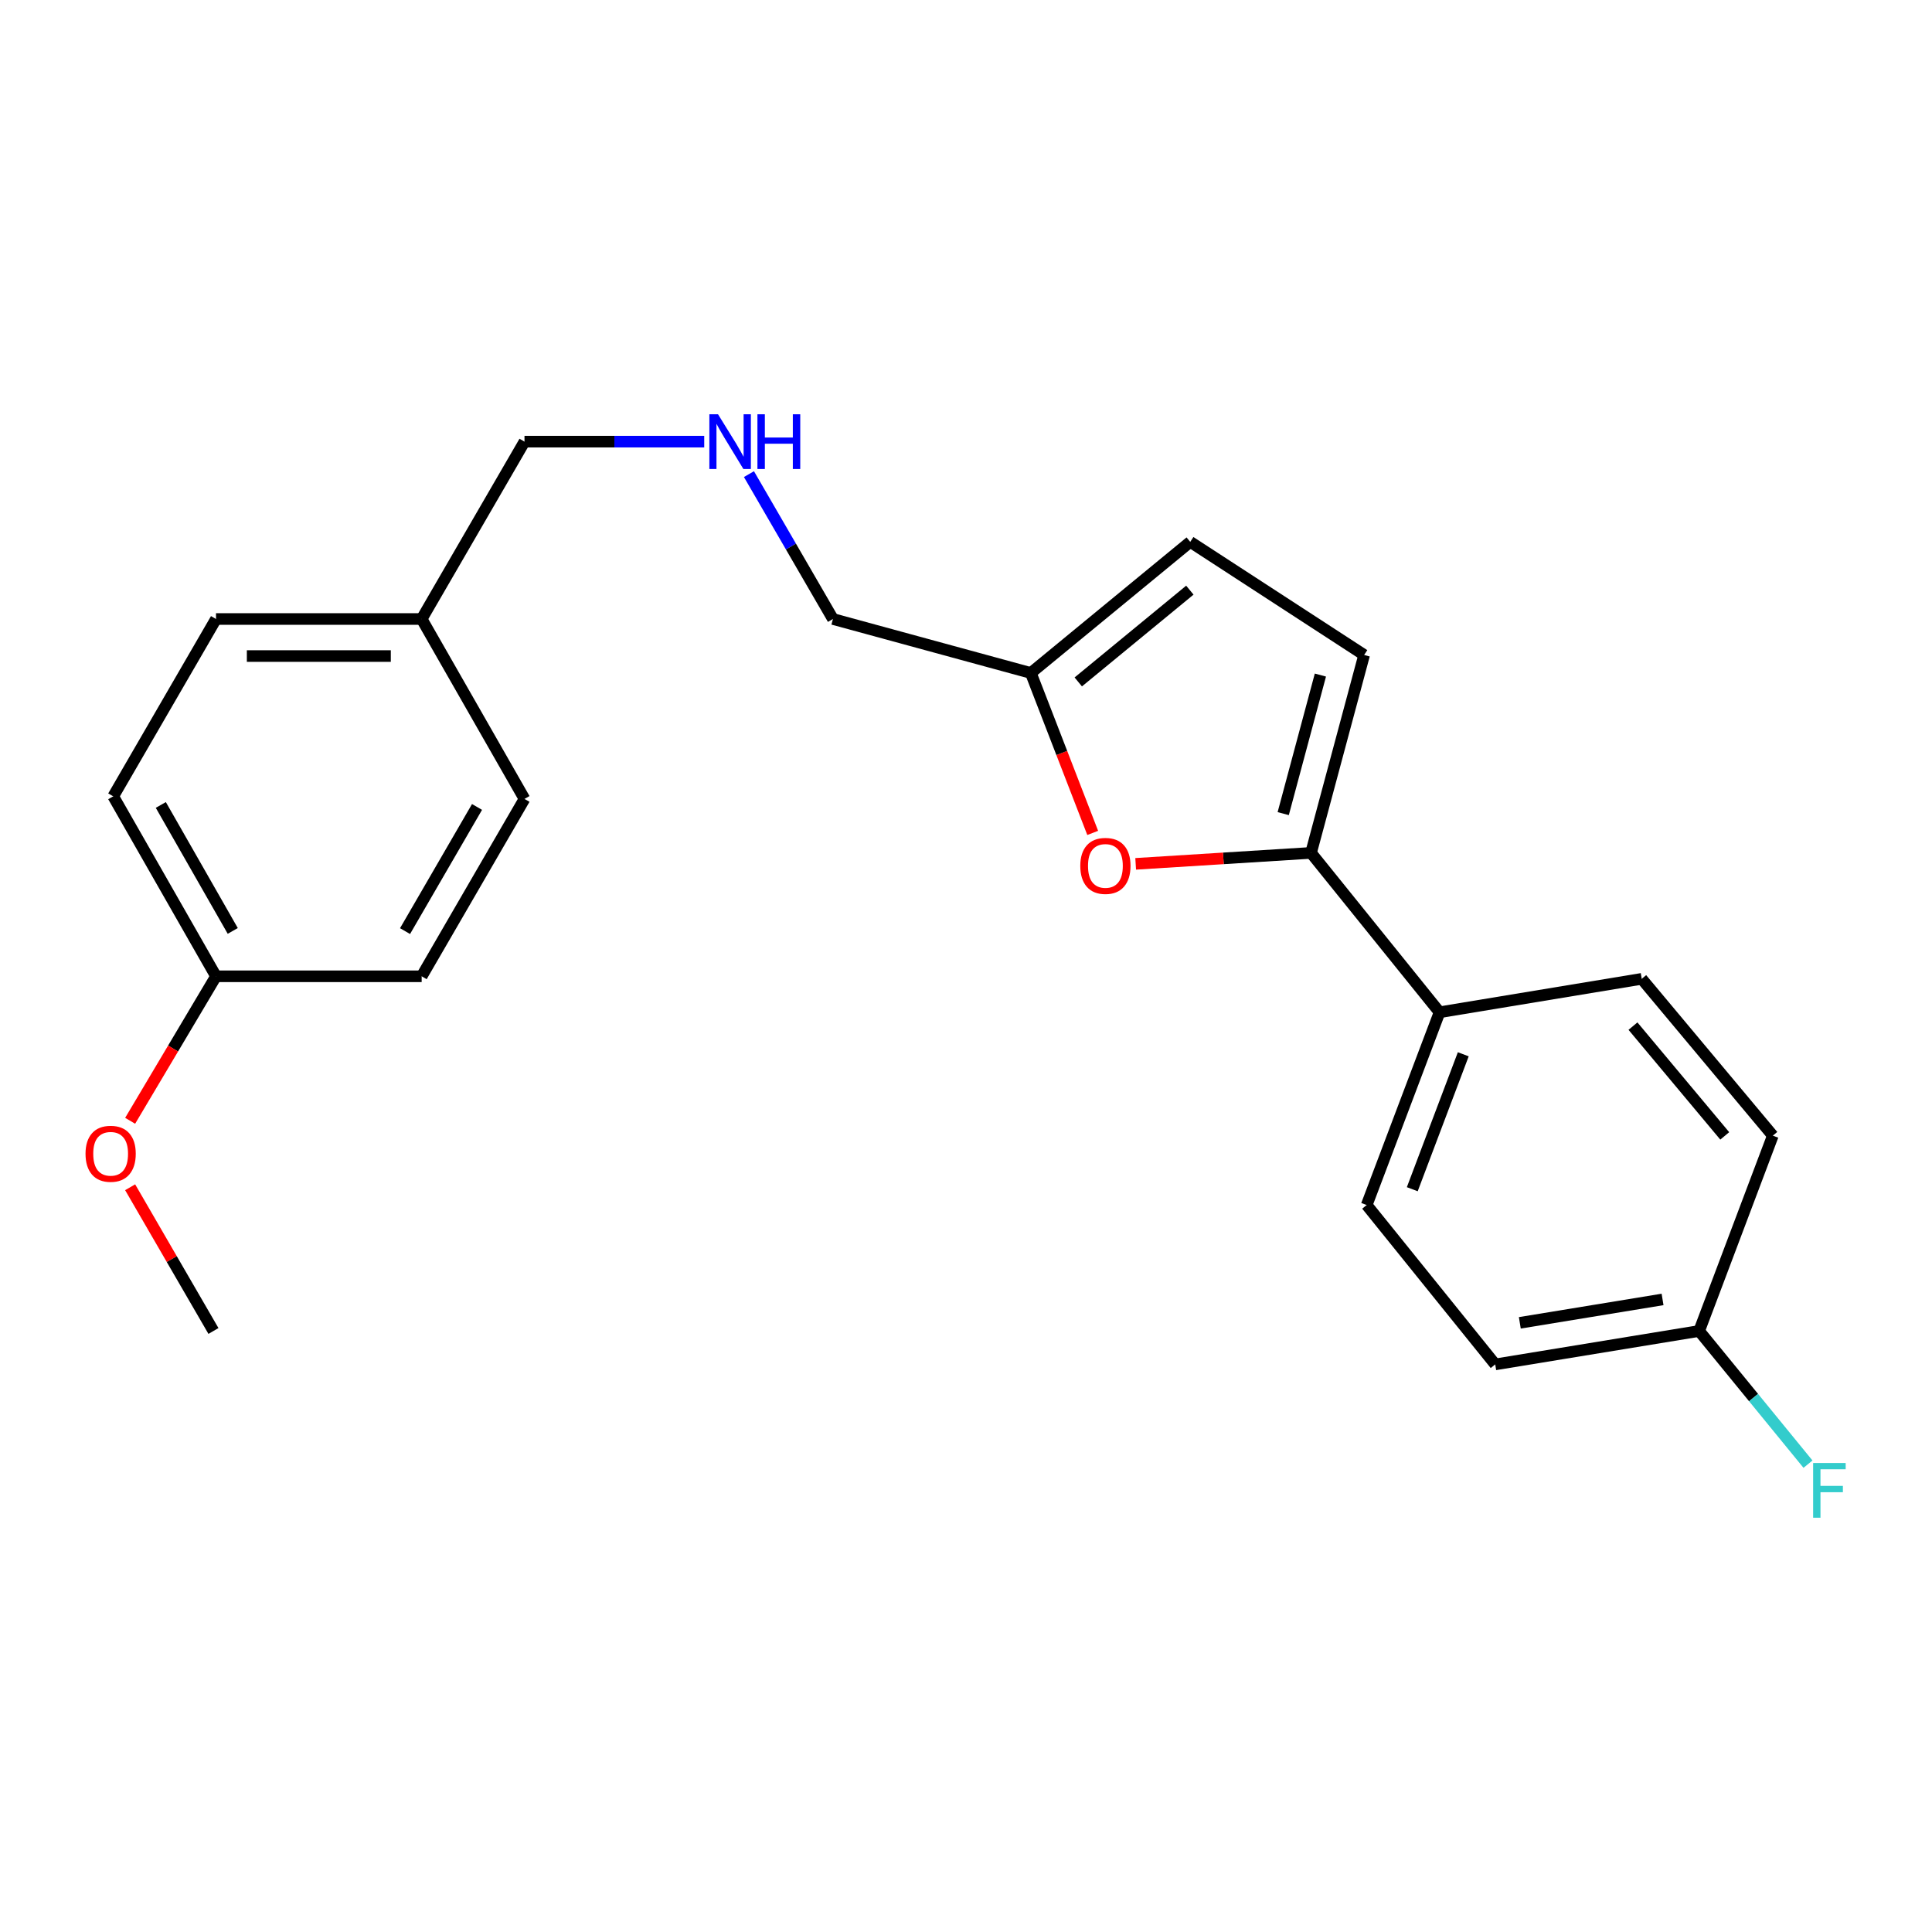 <?xml version='1.0' encoding='iso-8859-1'?>
<svg version='1.1' baseProfile='full'
              xmlns='http://www.w3.org/2000/svg'
                      xmlns:rdkit='http://www.rdkit.org/xml'
                      xmlns:xlink='http://www.w3.org/1999/xlink'
                  xml:space='preserve'
width='1000px' height='1000px' viewBox='0 0 1000 1000'>
<!-- END OF HEADER -->
<rect style='opacity:1.0;fill:#FFFFFF;stroke:none' width='1000' height='1000' x='0' y='0'> </rect>
<path class='bond-0' d='M 678.585,441.46 L 633.204,444.294' style='fill:none;fill-rule:evenodd;stroke:#000000;stroke-width:6px;stroke-linecap:butt;stroke-linejoin:miter;stroke-opacity:1' />
<path class='bond-0' d='M 633.204,444.294 L 587.822,447.128' style='fill:none;fill-rule:evenodd;stroke:#FF0000;stroke-width:6px;stroke-linecap:butt;stroke-linejoin:miter;stroke-opacity:1' />
<path class='bond-1' d='M 678.585,441.46 L 706.077,339.015' style='fill:none;fill-rule:evenodd;stroke:#000000;stroke-width:6px;stroke-linecap:butt;stroke-linejoin:miter;stroke-opacity:1' />
<path class='bond-1' d='M 664.192,421.124 L 683.436,349.412' style='fill:none;fill-rule:evenodd;stroke:#000000;stroke-width:6px;stroke-linecap:butt;stroke-linejoin:miter;stroke-opacity:1' />
<path class='bond-4' d='M 678.585,441.46 L 745.114,523.944' style='fill:none;fill-rule:evenodd;stroke:#000000;stroke-width:6px;stroke-linecap:butt;stroke-linejoin:miter;stroke-opacity:1' />
<path class='bond-2' d='M 565.582,431.112 L 549.569,389.723' style='fill:none;fill-rule:evenodd;stroke:#FF0000;stroke-width:6px;stroke-linecap:butt;stroke-linejoin:miter;stroke-opacity:1' />
<path class='bond-2' d='M 549.569,389.723 L 533.556,348.335' style='fill:none;fill-rule:evenodd;stroke:#000000;stroke-width:6px;stroke-linecap:butt;stroke-linejoin:miter;stroke-opacity:1' />
<path class='bond-3' d='M 706.077,339.015 L 616.062,280.474' style='fill:none;fill-rule:evenodd;stroke:#000000;stroke-width:6px;stroke-linecap:butt;stroke-linejoin:miter;stroke-opacity:1' />
<path class='bond-14' d='M 533.556,348.335 L 431.132,320.396' style='fill:none;fill-rule:evenodd;stroke:#000000;stroke-width:6px;stroke-linecap:butt;stroke-linejoin:miter;stroke-opacity:1' />
<path class='bond-22' d='M 533.556,348.335 L 616.062,280.474' style='fill:none;fill-rule:evenodd;stroke:#000000;stroke-width:6px;stroke-linecap:butt;stroke-linejoin:miter;stroke-opacity:1' />
<path class='bond-22' d='M 558.111,352.963 L 615.865,305.461' style='fill:none;fill-rule:evenodd;stroke:#000000;stroke-width:6px;stroke-linecap:butt;stroke-linejoin:miter;stroke-opacity:1' />
<path class='bond-5' d='M 745.114,523.944 L 707.397,623.727' style='fill:none;fill-rule:evenodd;stroke:#000000;stroke-width:6px;stroke-linecap:butt;stroke-linejoin:miter;stroke-opacity:1' />
<path class='bond-5' d='M 757.391,545.691 L 730.989,615.538' style='fill:none;fill-rule:evenodd;stroke:#000000;stroke-width:6px;stroke-linecap:butt;stroke-linejoin:miter;stroke-opacity:1' />
<path class='bond-6' d='M 745.114,523.944 L 849.754,506.646' style='fill:none;fill-rule:evenodd;stroke:#000000;stroke-width:6px;stroke-linecap:butt;stroke-linejoin:miter;stroke-opacity:1' />
<path class='bond-11' d='M 707.397,623.727 L 773.926,706.211' style='fill:none;fill-rule:evenodd;stroke:#000000;stroke-width:6px;stroke-linecap:butt;stroke-linejoin:miter;stroke-opacity:1' />
<path class='bond-10' d='M 849.754,506.646 L 917.614,587.81' style='fill:none;fill-rule:evenodd;stroke:#000000;stroke-width:6px;stroke-linecap:butt;stroke-linejoin:miter;stroke-opacity:1' />
<path class='bond-10' d='M 845.224,531.119 L 892.726,587.934' style='fill:none;fill-rule:evenodd;stroke:#000000;stroke-width:6px;stroke-linecap:butt;stroke-linejoin:miter;stroke-opacity:1' />
<path class='bond-7' d='M 387.654,245.404 L 409.393,282.9' style='fill:none;fill-rule:evenodd;stroke:#0000FF;stroke-width:6px;stroke-linecap:butt;stroke-linejoin:miter;stroke-opacity:1' />
<path class='bond-7' d='M 409.393,282.9 L 431.132,320.396' style='fill:none;fill-rule:evenodd;stroke:#000000;stroke-width:6px;stroke-linecap:butt;stroke-linejoin:miter;stroke-opacity:1' />
<path class='bond-20' d='M 364.506,228.591 L 317.992,228.591' style='fill:none;fill-rule:evenodd;stroke:#0000FF;stroke-width:6px;stroke-linecap:butt;stroke-linejoin:miter;stroke-opacity:1' />
<path class='bond-20' d='M 317.992,228.591 L 271.478,228.591' style='fill:none;fill-rule:evenodd;stroke:#000000;stroke-width:6px;stroke-linecap:butt;stroke-linejoin:miter;stroke-opacity:1' />
<path class='bond-8' d='M 879.471,688.913 L 917.614,587.81' style='fill:none;fill-rule:evenodd;stroke:#000000;stroke-width:6px;stroke-linecap:butt;stroke-linejoin:miter;stroke-opacity:1' />
<path class='bond-13' d='M 879.471,688.913 L 907.641,723.38' style='fill:none;fill-rule:evenodd;stroke:#000000;stroke-width:6px;stroke-linecap:butt;stroke-linejoin:miter;stroke-opacity:1' />
<path class='bond-13' d='M 907.641,723.38 L 935.811,757.847' style='fill:none;fill-rule:evenodd;stroke:#33CCCC;stroke-width:6px;stroke-linecap:butt;stroke-linejoin:miter;stroke-opacity:1' />
<path class='bond-23' d='M 879.471,688.913 L 773.926,706.211' style='fill:none;fill-rule:evenodd;stroke:#000000;stroke-width:6px;stroke-linecap:butt;stroke-linejoin:miter;stroke-opacity:1' />
<path class='bond-23' d='M 860.538,672.588 L 786.657,684.696' style='fill:none;fill-rule:evenodd;stroke:#000000;stroke-width:6px;stroke-linecap:butt;stroke-linejoin:miter;stroke-opacity:1' />
<path class='bond-9' d='M 111.803,505.326 L 58.609,412.179' style='fill:none;fill-rule:evenodd;stroke:#000000;stroke-width:6px;stroke-linecap:butt;stroke-linejoin:miter;stroke-opacity:1' />
<path class='bond-9' d='M 120.473,481.846 L 83.237,416.643' style='fill:none;fill-rule:evenodd;stroke:#000000;stroke-width:6px;stroke-linecap:butt;stroke-linejoin:miter;stroke-opacity:1' />
<path class='bond-19' d='M 111.803,505.326 L 89.582,542.723' style='fill:none;fill-rule:evenodd;stroke:#000000;stroke-width:6px;stroke-linecap:butt;stroke-linejoin:miter;stroke-opacity:1' />
<path class='bond-19' d='M 89.582,542.723 L 67.362,580.12' style='fill:none;fill-rule:evenodd;stroke:#FF0000;stroke-width:6px;stroke-linecap:butt;stroke-linejoin:miter;stroke-opacity:1' />
<path class='bond-24' d='M 111.803,505.326 L 218.253,505.326' style='fill:none;fill-rule:evenodd;stroke:#000000;stroke-width:6px;stroke-linecap:butt;stroke-linejoin:miter;stroke-opacity:1' />
<path class='bond-12' d='M 218.253,320.396 L 271.478,228.591' style='fill:none;fill-rule:evenodd;stroke:#000000;stroke-width:6px;stroke-linecap:butt;stroke-linejoin:miter;stroke-opacity:1' />
<path class='bond-17' d='M 218.253,320.396 L 271.478,413.521' style='fill:none;fill-rule:evenodd;stroke:#000000;stroke-width:6px;stroke-linecap:butt;stroke-linejoin:miter;stroke-opacity:1' />
<path class='bond-18' d='M 218.253,320.396 L 111.803,320.396' style='fill:none;fill-rule:evenodd;stroke:#000000;stroke-width:6px;stroke-linecap:butt;stroke-linejoin:miter;stroke-opacity:1' />
<path class='bond-18' d='M 202.285,339.568 L 127.77,339.568' style='fill:none;fill-rule:evenodd;stroke:#000000;stroke-width:6px;stroke-linecap:butt;stroke-linejoin:miter;stroke-opacity:1' />
<path class='bond-15' d='M 218.253,505.326 L 271.478,413.521' style='fill:none;fill-rule:evenodd;stroke:#000000;stroke-width:6px;stroke-linecap:butt;stroke-linejoin:miter;stroke-opacity:1' />
<path class='bond-15' d='M 209.65,481.939 L 246.908,417.676' style='fill:none;fill-rule:evenodd;stroke:#000000;stroke-width:6px;stroke-linecap:butt;stroke-linejoin:miter;stroke-opacity:1' />
<path class='bond-16' d='M 58.609,412.179 L 111.803,320.396' style='fill:none;fill-rule:evenodd;stroke:#000000;stroke-width:6px;stroke-linecap:butt;stroke-linejoin:miter;stroke-opacity:1' />
<path class='bond-21' d='M 67.361,614.522 L 88.921,651.718' style='fill:none;fill-rule:evenodd;stroke:#FF0000;stroke-width:6px;stroke-linecap:butt;stroke-linejoin:miter;stroke-opacity:1' />
<path class='bond-21' d='M 88.921,651.718 L 110.482,688.913' style='fill:none;fill-rule:evenodd;stroke:#000000;stroke-width:6px;stroke-linecap:butt;stroke-linejoin:miter;stroke-opacity:1' />
<path  class='atom-1' d='M 559.156 448.186
Q 559.156 441.386, 562.516 437.586
Q 565.876 433.786, 572.156 433.786
Q 578.436 433.786, 581.796 437.586
Q 585.156 441.386, 585.156 448.186
Q 585.156 455.066, 581.756 458.986
Q 578.356 462.866, 572.156 462.866
Q 565.916 462.866, 562.516 458.986
Q 559.156 455.106, 559.156 448.186
M 572.156 459.666
Q 576.476 459.666, 578.796 456.786
Q 581.156 453.866, 581.156 448.186
Q 581.156 442.626, 578.796 439.826
Q 576.476 436.986, 572.156 436.986
Q 567.836 436.986, 565.476 439.786
Q 563.156 442.586, 563.156 448.186
Q 563.156 453.906, 565.476 456.786
Q 567.836 459.666, 572.156 459.666
' fill='#FF0000'/>
<path  class='atom-8' d='M 371.647 214.431
L 380.927 229.431
Q 381.847 230.911, 383.327 233.591
Q 384.807 236.271, 384.887 236.431
L 384.887 214.431
L 388.647 214.431
L 388.647 242.751
L 384.767 242.751
L 374.807 226.351
Q 373.647 224.431, 372.407 222.231
Q 371.207 220.031, 370.847 219.351
L 370.847 242.751
L 367.167 242.751
L 367.167 214.431
L 371.647 214.431
' fill='#0000FF'/>
<path  class='atom-8' d='M 392.047 214.431
L 395.887 214.431
L 395.887 226.471
L 410.367 226.471
L 410.367 214.431
L 414.207 214.431
L 414.207 242.751
L 410.367 242.751
L 410.367 229.671
L 395.887 229.671
L 395.887 242.751
L 392.047 242.751
L 392.047 214.431
' fill='#0000FF'/>
<path  class='atom-14' d='M 938.474 757.249
L 955.314 757.249
L 955.314 760.489
L 942.274 760.489
L 942.274 769.089
L 953.874 769.089
L 953.874 772.369
L 942.274 772.369
L 942.274 785.569
L 938.474 785.569
L 938.474 757.249
' fill='#33CCCC'/>
<path  class='atom-20' d='M 44.267 597.189
Q 44.267 590.389, 47.627 586.589
Q 50.987 582.789, 57.267 582.789
Q 63.547 582.789, 66.907 586.589
Q 70.267 590.389, 70.267 597.189
Q 70.267 604.069, 66.867 607.989
Q 63.467 611.869, 57.267 611.869
Q 51.027 611.869, 47.627 607.989
Q 44.267 604.109, 44.267 597.189
M 57.267 608.669
Q 61.587 608.669, 63.907 605.789
Q 66.267 602.869, 66.267 597.189
Q 66.267 591.629, 63.907 588.829
Q 61.587 585.989, 57.267 585.989
Q 52.947 585.989, 50.587 588.789
Q 48.267 591.589, 48.267 597.189
Q 48.267 602.909, 50.587 605.789
Q 52.947 608.669, 57.267 608.669
' fill='#FF0000'/>
</svg>
